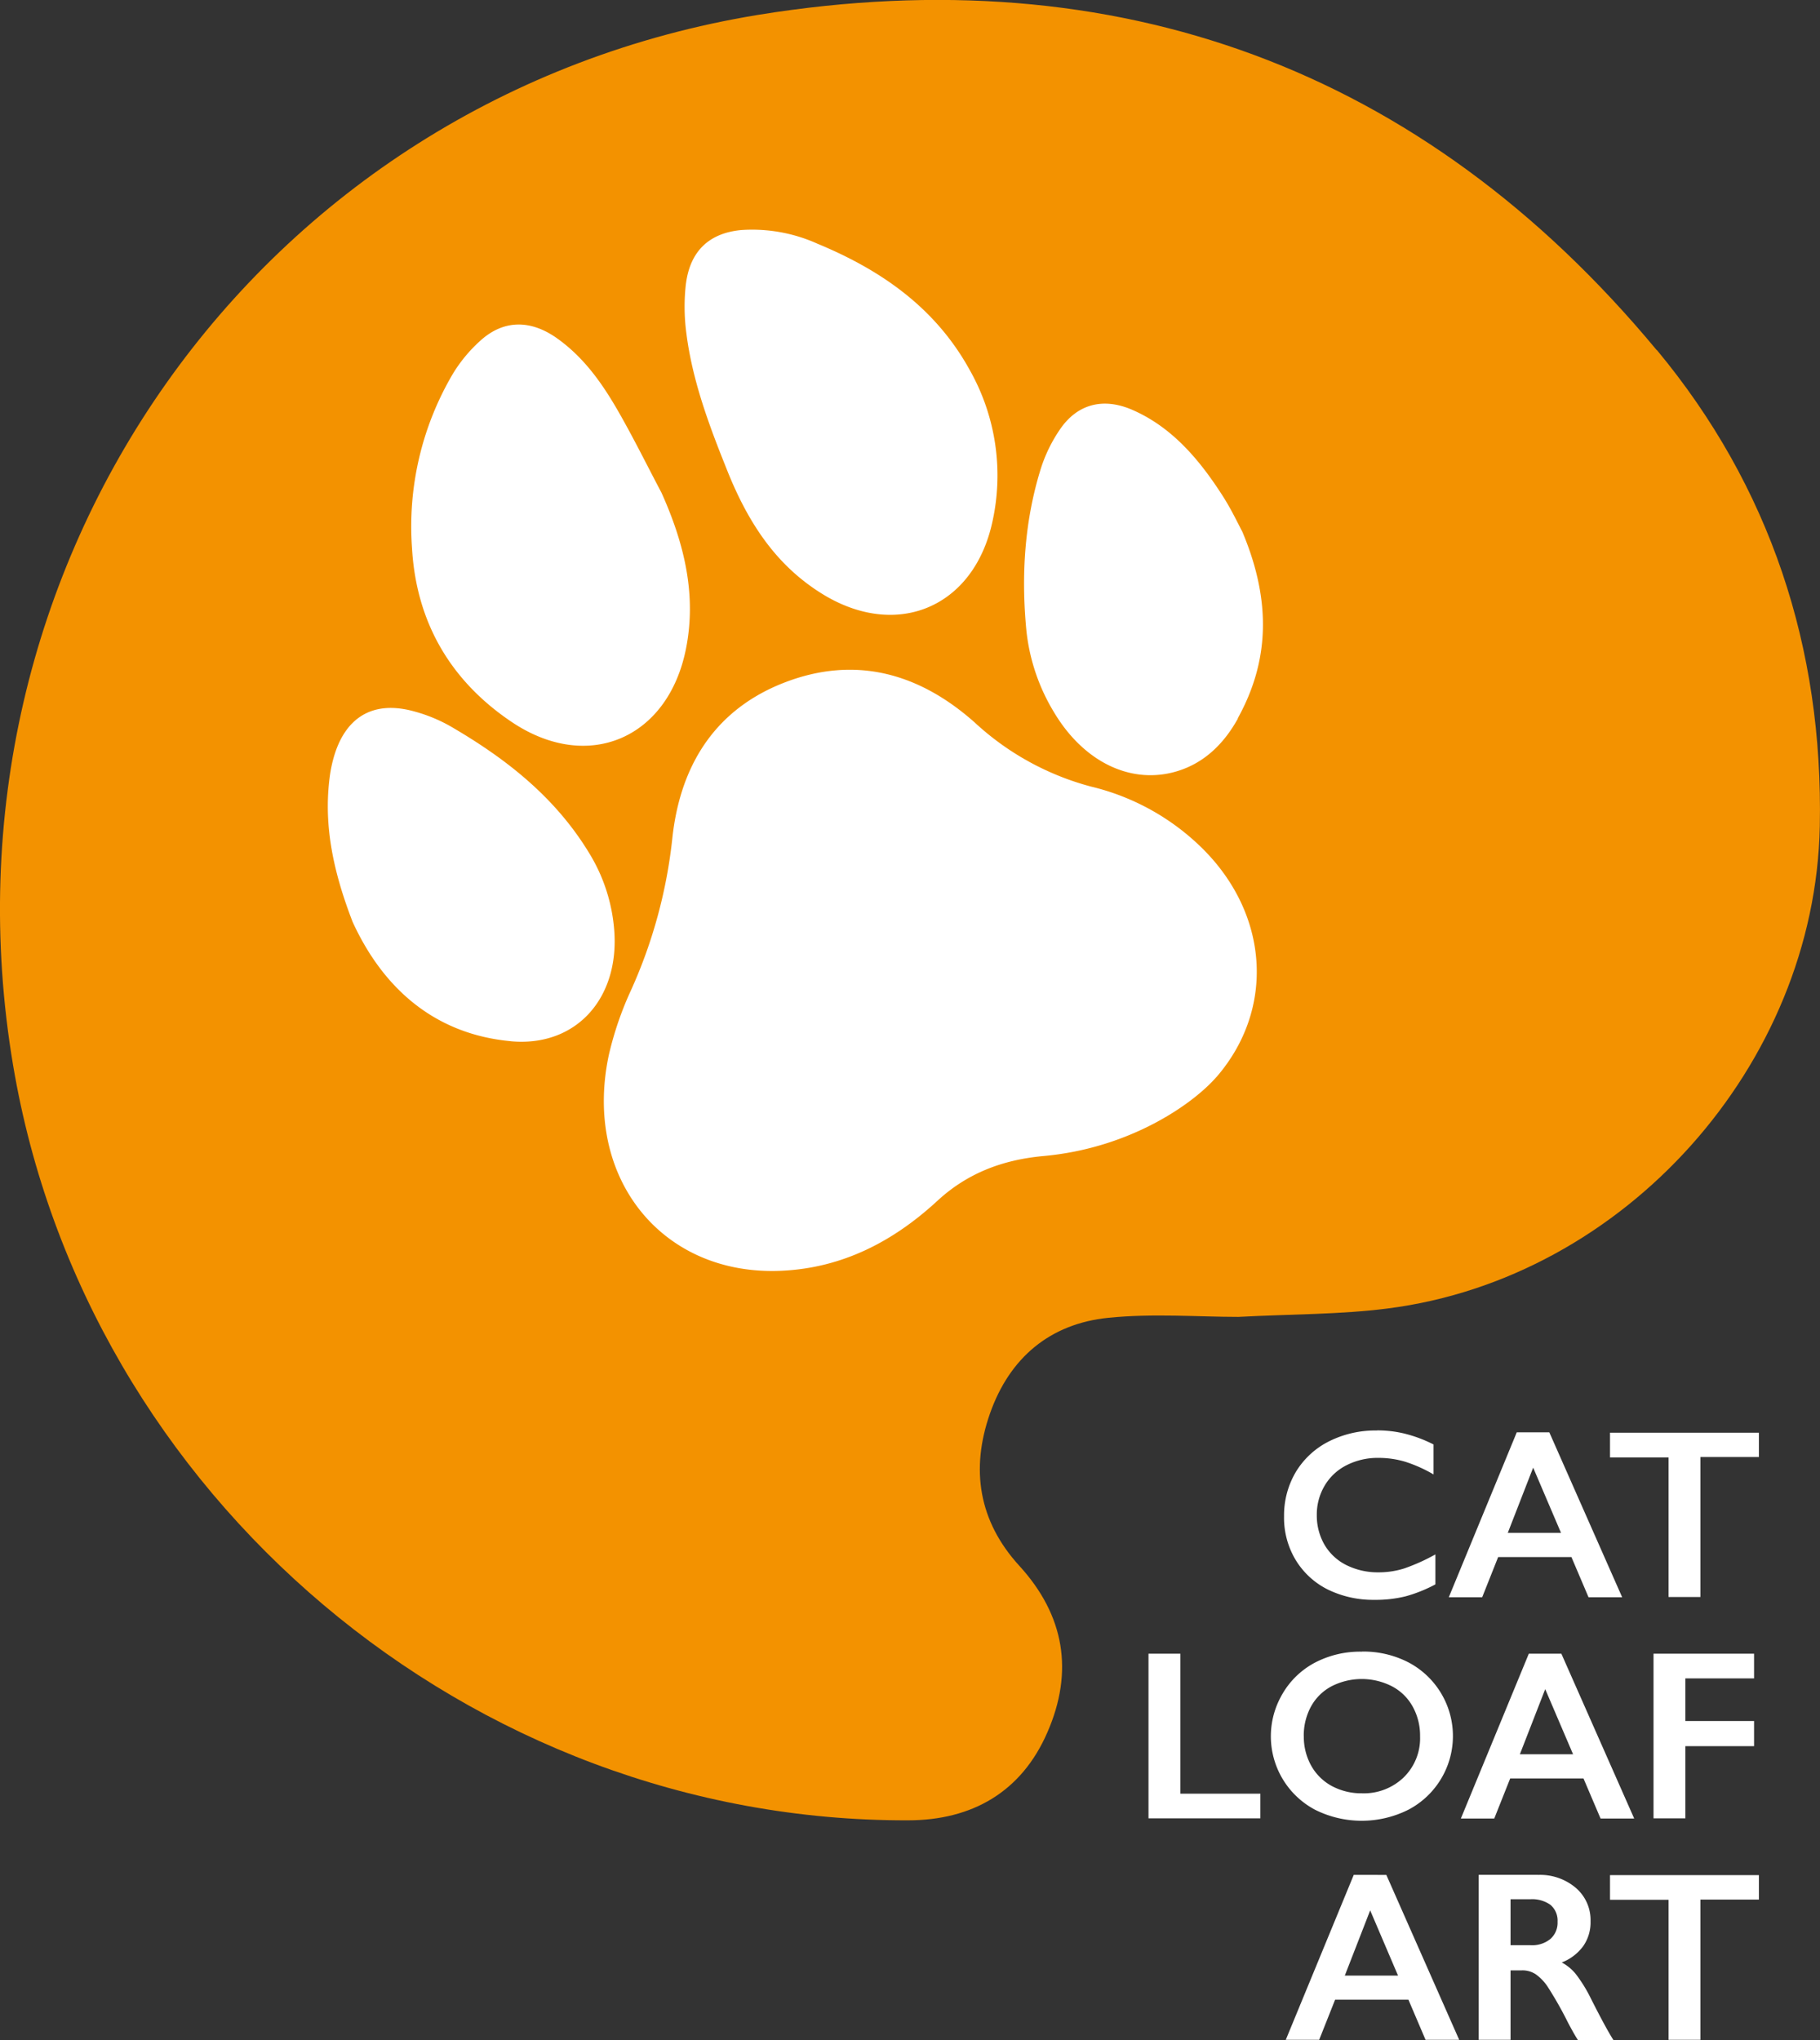 <svg id="uuid-b23ad5c3-2b25-4490-97b5-1f3716f264b9" xmlns="http://www.w3.org/2000/svg" viewBox="0 0 368.52 413.04"><rect x="0" y="0" width="368.52" height="413.04" fill="#333333" stroke="none"/><defs><style>.cls-1{fill:#f39200;}.cls-2{fill:#fff;}</style></defs><path class="cls-1" d="M335.44,70.87C288,13.7,226-8.72,153.56,3,51.83,19.65-14.33,114.68,2.65,215.67,17.33,303,95.21,368.8,183.84,368.56c13,0,23-5.74,28.24-17.82,5.35-12.25,3.52-23.65-5.7-33.73-8.22-9-9.89-19.53-5.93-30.81s12.14-18.2,24-19.39c9-.91,18.2-.18,26.3-.18,10.76-.57,20.57-.47,30.21-1.7,48-6.11,86.57-49.26,87.52-97.67.71-36.09-10.05-68.77-33-96.4Z"/><path class="cls-2" d="M138.89,57.47c.86-6.71,4.77-10.28,11.17-10.89a32.17,32.17,0,0,1,15.45,2.76C178.19,54.59,189.37,62.17,196.4,75a43.35,43.35,0,0,1,4.54,30.67c-3.79,17.42-19.51,23.93-34.62,14.47-8.49-5.32-14.51-13.25-19.28-25.41-3.56-8.87-6.88-17.83-8.07-27.32a40.81,40.81,0,0,1-.08-10Z"/><path class="cls-2" d="M91.67,75.73A29.88,29.88,0,0,1,97.24,69c4.7-4.28,10.18-4.34,15.6-.47s9.09,9.08,12.34,14.74c3.1,5.4,5.86,11,8.77,16.51,4.6,10.24,7.14,20.65,4.94,31.62-3.64,18.15-19.86,25.12-35.26,14.79-12.23-8.2-19.31-20-20.2-35.14a60.86,60.86,0,0,1,8.26-35.35Z"/><path class="cls-2" d="M103.41,210.81c-15.27-1.41-25.77-10.56-32-24.13-3.94-10.2-5.88-19.49-4.68-29.13a27.71,27.71,0,0,1,.77-3.94c2.32-8.47,8.1-11.89,16.41-9.56a31.44,31.44,0,0,1,7.3,3c11.19,6.51,21.36,14.38,28.34,26.09a34.9,34.9,0,0,1,4.76,14.51c1.43,14.19-7.48,24.41-20.89,23.17Z"/><path class="cls-2" d="M246.36,218c-4.68,5.43-17.47,14.5-35.15,16.07-8.17.76-15.29,3.44-21.34,9-8.94,8.27-19.26,13.65-31.6,14.22-24.23,1.13-40.27-18.85-35-43.65a67.23,67.23,0,0,1,4.54-13.24,100.58,100.58,0,0,0,8.33-30.71c1.67-15.49,9.29-26.43,23-31.61s26.59-2.14,38.22,8.2a55.7,55.7,0,0,0,23.64,13,47.94,47.94,0,0,1,22.34,12.38c13.65,13.42,14.87,32.64,3,46.38Z"/><path class="cls-2" d="M250.66,145.47c-2.94,5.32-7.14,9.33-13,10.87-9.15,2.4-18.42-2.36-24.24-12.13a39.87,39.87,0,0,1-5.59-16.52c-1.1-11.34-.35-22.46,3-33.06a30.28,30.28,0,0,1,3.81-7.71c3.49-5.11,8.68-6.46,14.49-4,8.15,3.5,13.76,10.14,18.55,17.65,1.71,2.69,3.08,5.61,3.86,7.06,6,14.22,5.42,26.38-.92,37.82Z"/><g id="uuid-1cedbadb-552f-486d-9b1c-a97c07c3b359"><path class="cls-2" d="M278.82,289.61a23.18,23.18,0,0,1,5.57.65,27.4,27.4,0,0,1,5.88,2.2v6.07a28.32,28.32,0,0,0-5.7-2.56,18.69,18.69,0,0,0-5.46-.79,13.82,13.82,0,0,0-6.43,1.47,10.75,10.75,0,0,0-4.46,4.15,11.48,11.48,0,0,0-1.59,6,11.81,11.81,0,0,0,1.58,6,10.64,10.64,0,0,0,4.44,4.1,14.29,14.29,0,0,0,6.45,1.45,17.2,17.2,0,0,0,5.24-.79,39.17,39.17,0,0,0,6.3-2.84v6.07a29.18,29.18,0,0,1-6,2.41,25.18,25.18,0,0,1-6.36.72,20.87,20.87,0,0,1-9.44-2.1,15.92,15.92,0,0,1-6.54-6.06A16.55,16.55,0,0,1,260,307a17.23,17.23,0,0,1,2.4-9,16.48,16.48,0,0,1,6.74-6.19,20.94,20.94,0,0,1,9.67-2.18Z"/><path class="cls-2" d="M313.71,290l14.75,33.39h-6.81l-3.46-8.13H303.35l-3.23,8.13h-6.76L307.12,290Zm-8.41,20.36h10.78l-5.64-13.21-5.14,13.21Z"/><path class="cls-2" d="M356.15,290v5H344.3v28.34h-6.45V295.08H326v-5h30.15Z"/><path class="cls-2" d="M239,334.82v28.34h16.2v5H232.55V334.82Z"/><path class="cls-2" d="M275.76,334.39a19.87,19.87,0,0,1,9.33,2.14,16.85,16.85,0,0,1,.07,29.89,21.1,21.1,0,0,1-18.88,0,16.83,16.83,0,0,1-7-22.74c.13-.26.27-.51.42-.76a16.52,16.52,0,0,1,6.52-6.27,19.76,19.76,0,0,1,9.56-2.24ZM264,351.52a12,12,0,0,0,1.51,6,10.49,10.49,0,0,0,4.19,4.11,12.66,12.66,0,0,0,6.08,1.46,11.62,11.62,0,0,0,8.45-3.23,11.06,11.06,0,0,0,3.31-8.32,12.06,12.06,0,0,0-1.49-6,10.19,10.19,0,0,0-4.21-4.12,13.43,13.43,0,0,0-12.22,0,10.19,10.19,0,0,0-4.17,4.11,12.3,12.3,0,0,0-1.46,6Z"/><path class="cls-2" d="M316.15,334.82,330.9,368.2h-6.81l-3.46-8.12H305.79l-3.23,8.12H295.8l13.76-33.38Zm-8.41,20.36h10.78L312.88,342l-5.14,13.21Z"/><path class="cls-2" d="M355.17,334.82v5H341.26v8.63h13.91v5.09H341.26v14.62h-6.45V334.82Z"/><path class="cls-2" d="M280.71,379.61,295.46,413h-6.81l-3.47-8.13H270.34L267.11,413h-6.76l13.76-33.39ZM272.3,400h10.78l-5.64-13.21L272.3,400Z"/><path class="cls-2" d="M311.39,379.61a11.16,11.16,0,0,1,7.67,2.61,8.58,8.58,0,0,1,3,6.79,8.4,8.4,0,0,1-1.47,5,9.72,9.72,0,0,1-4.36,3.33,9.18,9.18,0,0,1,2.84,2.34,29.47,29.47,0,0,1,3.08,5q3.06,6.06,4.54,8.36H319.5c-.48-.73-1.15-1.9-2-3.51a75.61,75.61,0,0,0-4.06-7.18,9.6,9.6,0,0,0-2.49-2.63,4.86,4.86,0,0,0-2.75-.78h-2.34V413h-6.45V379.6h12Zm-1.46,14.24a5.84,5.84,0,0,0,4-1.27,4.37,4.37,0,0,0,1.45-3.47,4.18,4.18,0,0,0-1.43-3.43,6.39,6.39,0,0,0-4.09-1.14h-4v9.3h4.07Z"/><path class="cls-2" d="M356.15,379.61v5H344.3V413h-6.45V384.65H326v-5h30.15Z"/></g></svg>